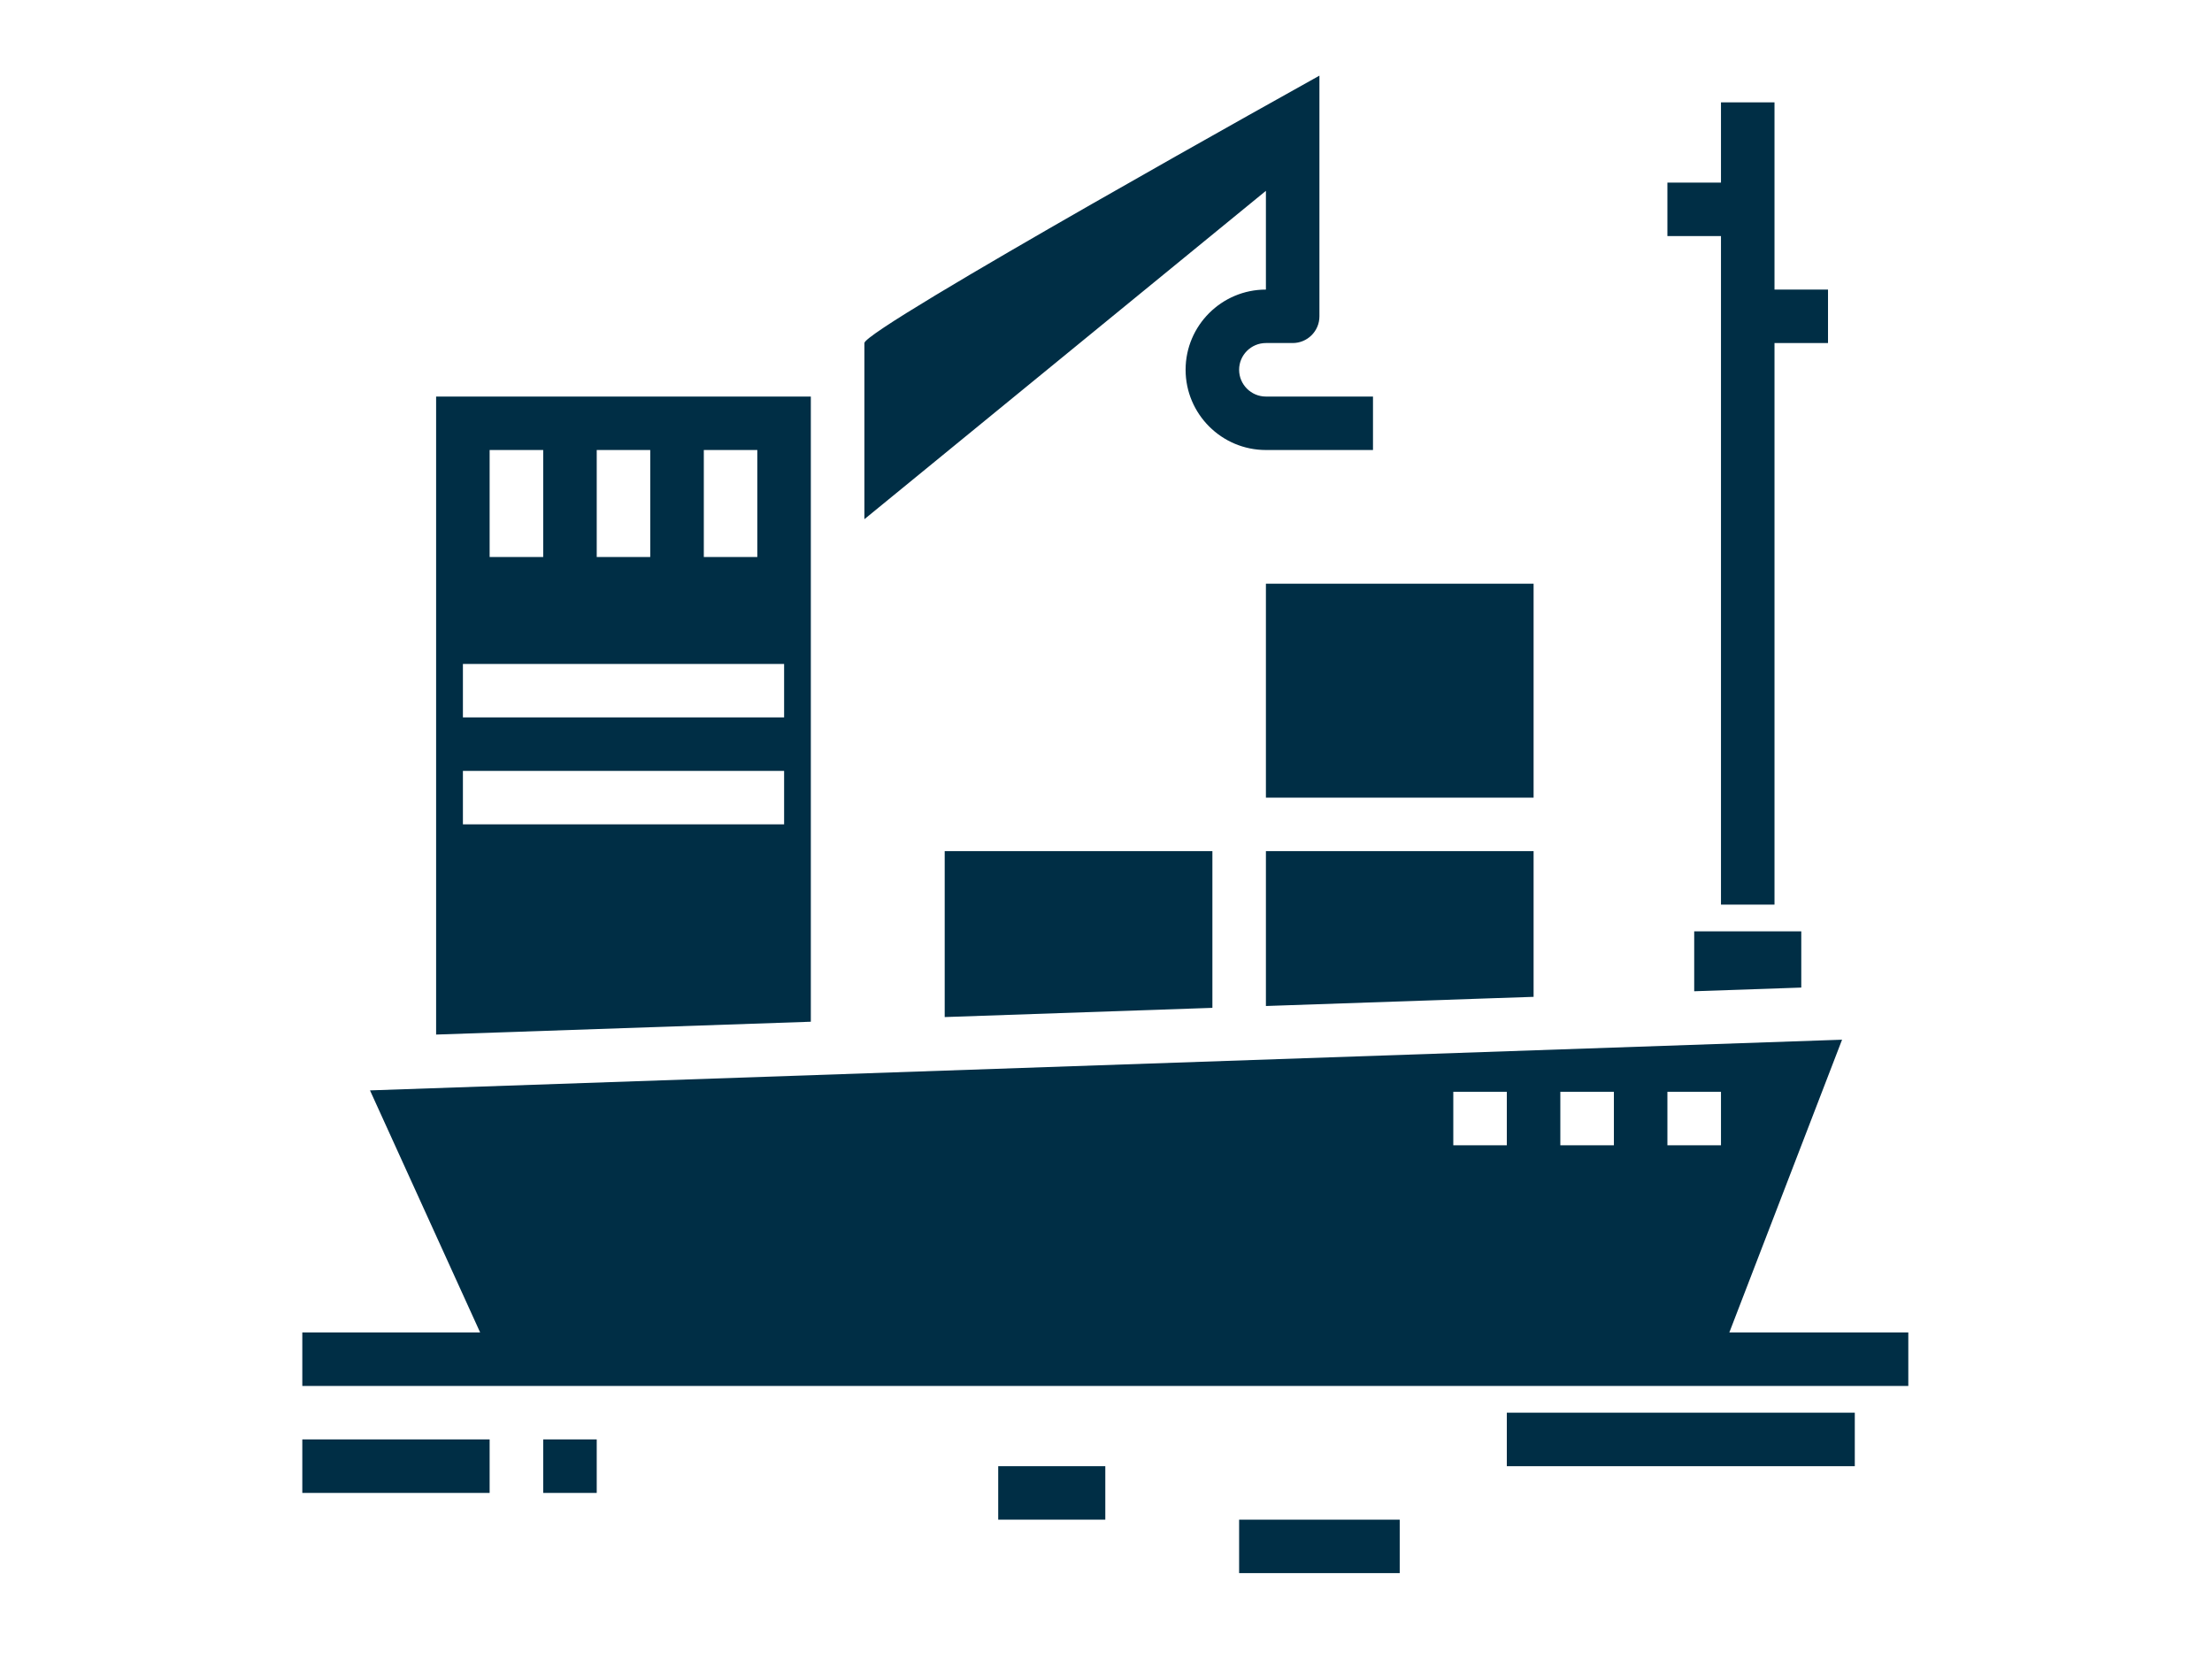 <?xml version="1.0" encoding="UTF-8"?><svg xmlns="http://www.w3.org/2000/svg" xmlns:xlink="http://www.w3.org/1999/xlink" contentScriptType="text/ecmascript" width="150" zoomAndPan="magnify" contentStyleType="text/css" viewBox="0 0 150 112.5" height="112.5" preserveAspectRatio="xMidYMid meet" version="1.0"><defs><clipPath id="clip-0"><path d="M 58 5.129 L 94 5.129 L 94 36 L 58 36 Z M 58 5.129 " clip-rule="nonzero"/></clipPath><clipPath id="clip-1"><path d="M 20.445 70 L 129.461 70 L 129.461 94 L 20.445 94 Z M 20.445 70 " clip-rule="nonzero"/></clipPath><clipPath id="clip-2"><path d="M 84 103 L 95 103 L 95 106.676 L 84 106.676 Z M 84 103 " clip-rule="nonzero"/></clipPath><clipPath id="clip-3"><path d="M 20.445 97 L 34 97 L 34 102 L 20.445 102 Z M 20.445 97 " clip-rule="nonzero"/></clipPath></defs><path fill="rgb(0%, 18.039%, 27.06%)" d="M 114.887 67.219 L 122.148 66.969 L 122.148 63.156 L 114.887 63.156 Z M 114.887 67.219 " fill-opacity="1" fill-rule="nonzero"/><path fill="rgb(0%, 18.039%, 27.06%)" d="M 85.844 39.582 L 103.996 39.582 L 103.996 54.09 L 85.844 54.09 Z M 85.844 39.582 " fill-opacity="1" fill-rule="nonzero"/><path fill="rgb(0%, 18.039%, 27.06%)" d="M 85.844 68.219 L 100.875 67.703 L 103.996 67.598 L 103.996 57.715 L 85.844 57.715 Z M 85.844 68.219 " fill-opacity="1" fill-rule="nonzero"/><path fill="rgb(0%, 18.039%, 27.06%)" d="M 54.984 26.891 L 29.574 26.891 L 29.574 70.156 L 54.984 69.285 Z M 47.727 30.516 L 51.355 30.516 L 51.355 37.77 L 47.727 37.77 Z M 40.465 30.516 L 44.094 30.516 L 44.094 37.77 L 40.465 37.77 Z M 33.203 30.516 L 36.836 30.516 L 36.836 37.77 L 33.203 37.77 Z M 53.172 55.902 L 31.391 55.902 L 31.391 52.277 L 53.172 52.277 Z M 53.172 48.648 L 31.391 48.648 L 31.391 45.023 L 53.172 45.023 Z M 53.172 48.648 " fill-opacity="1" fill-rule="nonzero"/><path fill="rgb(0%, 18.039%, 27.06%)" d="M 64.062 68.969 L 82.215 68.344 L 82.215 57.715 L 64.062 57.715 Z M 64.062 68.969 " fill-opacity="1" fill-rule="nonzero"/><g clip-path="url(#clip-0)"><path fill="rgb(0%, 18.039%, 27.06%)" d="M 85.844 19.637 C 82.84 19.637 80.398 22.078 80.398 25.074 C 80.398 28.074 82.84 30.516 85.844 30.516 L 93.105 30.516 L 93.105 26.891 L 85.844 26.891 C 84.844 26.891 84.027 26.078 84.027 25.074 C 84.027 24.074 84.844 23.262 85.844 23.262 L 87.66 23.262 C 88.66 23.262 89.473 22.453 89.473 21.449 L 89.473 5.129 C 89.473 5.129 58.617 22.293 58.617 23.262 L 58.617 35.207 L 85.844 12.941 Z M 85.844 19.637 " fill-opacity="1" fill-rule="nonzero"/></g><path fill="rgb(0%, 18.039%, 27.06%)" d="M 116.703 61.344 L 120.332 61.344 L 120.332 23.262 L 123.961 23.262 L 123.961 19.637 L 120.332 19.637 L 120.332 6.941 L 116.703 6.941 L 116.703 12.383 L 113.07 12.383 L 113.07 16.008 L 116.703 16.008 Z M 116.703 61.344 " fill-opacity="1" fill-rule="nonzero"/><g clip-path="url(#clip-1)"><path fill="rgb(0%, 18.039%, 27.06%)" d="M 117.27 90.355 L 124.914 70.504 L 25.09 73.941 L 32.559 90.355 L 20.5 90.355 L 20.5 93.984 L 129.406 93.984 L 129.406 90.355 Z M 102.18 77.664 L 98.551 77.664 L 98.551 74.035 L 102.18 74.035 Z M 109.441 77.664 L 105.809 77.664 L 105.809 74.035 L 109.441 74.035 Z M 116.703 77.664 L 113.07 77.664 L 113.07 74.035 L 116.703 74.035 Z M 116.703 77.664 " fill-opacity="1" fill-rule="nonzero"/></g><path fill="rgb(0%, 18.039%, 27.06%)" d="M 102.18 95.797 L 125.777 95.797 L 125.777 99.426 L 102.18 99.426 Z M 102.18 95.797 " fill-opacity="1" fill-rule="nonzero"/><g clip-path="url(#clip-2)"><path fill="rgb(0%, 18.039%, 27.06%)" d="M 84.027 103.051 L 94.918 103.051 L 94.918 106.676 L 84.027 106.676 Z M 84.027 103.051 " fill-opacity="1" fill-rule="nonzero"/></g><path fill="rgb(0%, 18.039%, 27.06%)" d="M 67.691 99.426 L 74.953 99.426 L 74.953 103.051 L 67.691 103.051 Z M 67.691 99.426 " fill-opacity="1" fill-rule="nonzero"/><g clip-path="url(#clip-3)"><path fill="rgb(0%, 18.039%, 27.06%)" d="M 20.5 97.609 L 33.203 97.609 L 33.203 101.238 L 20.5 101.238 Z M 20.5 97.609 " fill-opacity="1" fill-rule="nonzero"/></g><path fill="rgb(0%, 18.039%, 27.06%)" d="M 36.836 97.609 L 40.465 97.609 L 40.465 101.238 L 36.836 101.238 Z M 36.836 97.609 " fill-opacity="1" fill-rule="nonzero"/></svg>